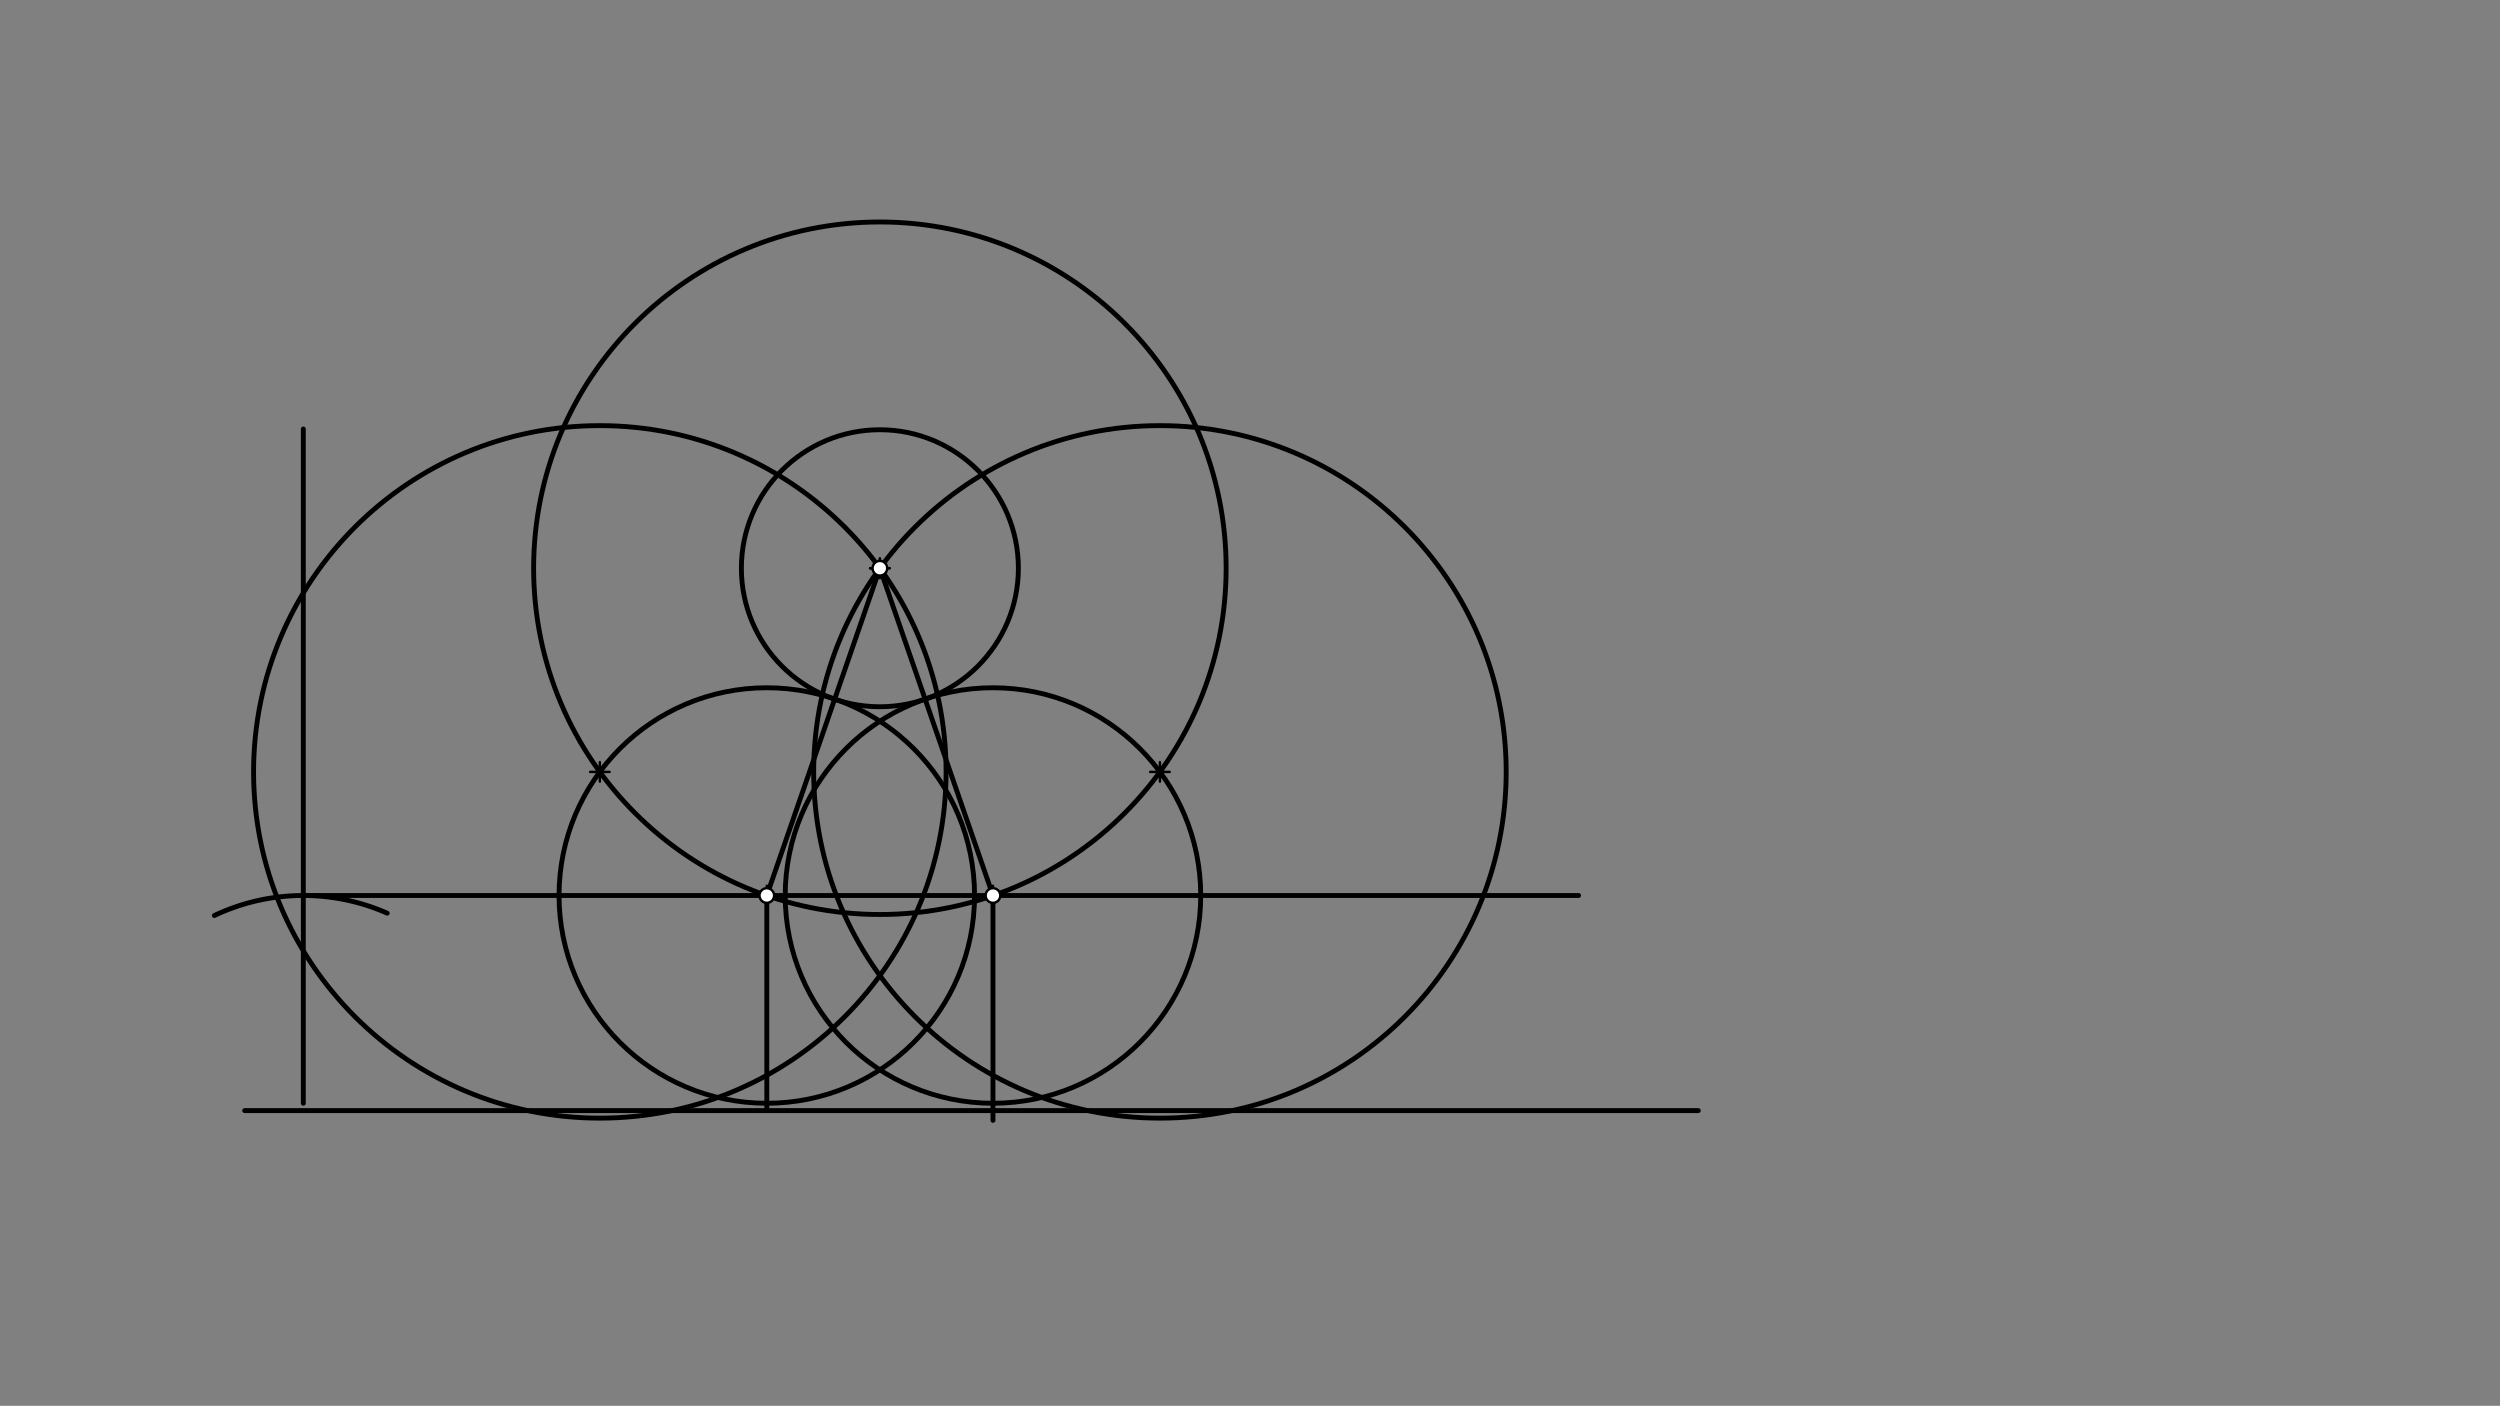 <svg xmlns="http://www.w3.org/2000/svg" class="svg--1it" height="100%" preserveAspectRatio="xMidYMid meet" viewBox="0 0 1023.307 575.433" width="100%"><rect x="0" y="0" width="1023.307" height="575.433" fill="#808080" stroke="none"/><defs><marker id="marker-arrow" markerHeight="16" markerUnits="userSpaceOnUse" markerWidth="24" orient="auto-start-reverse" refX="24" refY="4" viewBox="0 0 24 8"><path d="M 0 0 L 24 4 L 0 8 z" stroke="inherit"></path></marker></defs><g class="aux-layer--1FB"></g><g class="main-layer--3Vd"><g class="element--2qn"><line stroke="#000000" stroke-dasharray="none" stroke-linecap="round" stroke-width="2" x1="100.156" x2="695.156" y1="454.594" y2="454.594"></line></g><g class="element--2qn"><g class="center--1s5"><line x1="356.156" y1="232.594" x2="364.156" y2="232.594" stroke="#000000" stroke-width="1" stroke-linecap="round"></line><line x1="360.156" y1="228.594" x2="360.156" y2="236.594" stroke="#000000" stroke-width="1" stroke-linecap="round"></line><circle class="hit--230" cx="360.156" cy="232.594" r="4" stroke="none" fill="transparent"></circle></g><circle cx="360.156" cy="232.594" fill="none" r="56.693" stroke="#000000" stroke-dasharray="none" stroke-width="2"></circle></g><g class="element--2qn"><g class="center--1s5"><line x1="356.156" y1="232.594" x2="364.156" y2="232.594" stroke="#000000" stroke-width="1" stroke-linecap="round"></line><line x1="360.156" y1="228.594" x2="360.156" y2="236.594" stroke="#000000" stroke-width="1" stroke-linecap="round"></line><circle class="hit--230" cx="360.156" cy="232.594" r="4" stroke="none" fill="transparent"></circle></g><circle cx="360.156" cy="232.594" fill="none" r="141.732" stroke="#000000" stroke-dasharray="none" stroke-width="2"></circle></g><g class="element--2qn"><line stroke="#000000" stroke-dasharray="none" stroke-linecap="round" stroke-width="2" x1="124.156" x2="124.156" y1="451.594" y2="175.594"></line></g><g class="element--2qn"><path d="M 158.482 373.79 A 85.039 85.039 0 0 0 87.752 374.74" fill="none" stroke="#000000" stroke-dasharray="none" stroke-linecap="round" stroke-width="2"></path></g><g class="element--2qn"><line stroke="#000000" stroke-dasharray="none" stroke-linecap="round" stroke-width="2" x1="124.156" x2="646.156" y1="366.554" y2="366.554"></line></g><g class="element--2qn"><line stroke="#000000" stroke-dasharray="none" stroke-linecap="round" stroke-width="2" x1="313.868" x2="313.868" y1="366.554" y2="454.594"></line></g><g class="element--2qn"><line stroke="#000000" stroke-dasharray="none" stroke-linecap="round" stroke-width="2" x1="406.444" x2="406.444" y1="366.554" y2="458.594"></line></g><g class="element--2qn"><line stroke="#000000" stroke-dasharray="none" stroke-linecap="round" stroke-width="2" x1="313.868" x2="360.156" y1="366.554" y2="232.594"></line></g><g class="element--2qn"><line stroke="#000000" stroke-dasharray="none" stroke-linecap="round" stroke-width="2" x1="406.444" x2="360.156" y1="366.554" y2="232.594"></line></g><g class="element--2qn"><g class="center--1s5"><line x1="309.868" y1="366.554" x2="317.868" y2="366.554" stroke="#000000" stroke-width="1" stroke-linecap="round"></line><line x1="313.868" y1="362.554" x2="313.868" y2="370.554" stroke="#000000" stroke-width="1" stroke-linecap="round"></line><circle class="hit--230" cx="313.868" cy="366.554" r="4" stroke="none" fill="transparent"></circle></g><circle cx="313.868" cy="366.554" fill="none" r="85.039" stroke="#000000" stroke-dasharray="none" stroke-width="2"></circle></g><g class="element--2qn"><g class="center--1s5"><line x1="402.444" y1="366.554" x2="410.444" y2="366.554" stroke="#000000" stroke-width="1" stroke-linecap="round"></line><line x1="406.444" y1="362.554" x2="406.444" y2="370.554" stroke="#000000" stroke-width="1" stroke-linecap="round"></line><circle class="hit--230" cx="406.444" cy="366.554" r="4" stroke="none" fill="transparent"></circle></g><circle cx="406.444" cy="366.554" fill="none" r="85.039" stroke="#000000" stroke-dasharray="none" stroke-width="2"></circle></g><g class="element--2qn"><g class="center--1s5"><line x1="241.526" y1="315.948" x2="249.526" y2="315.948" stroke="#000000" stroke-width="1" stroke-linecap="round"></line><line x1="245.526" y1="311.948" x2="245.526" y2="319.948" stroke="#000000" stroke-width="1" stroke-linecap="round"></line><circle class="hit--230" cx="245.526" cy="315.948" r="4" stroke="none" fill="transparent"></circle></g><circle cx="245.526" cy="315.948" fill="none" r="141.732" stroke="#000000" stroke-dasharray="none" stroke-width="2"></circle></g><g class="element--2qn"><g class="center--1s5"><line x1="470.787" y1="315.948" x2="478.787" y2="315.948" stroke="#000000" stroke-width="1" stroke-linecap="round"></line><line x1="474.787" y1="311.948" x2="474.787" y2="319.948" stroke="#000000" stroke-width="1" stroke-linecap="round"></line><circle class="hit--230" cx="474.787" cy="315.948" r="4" stroke="none" fill="transparent"></circle></g><circle cx="474.787" cy="315.948" fill="none" r="141.732" stroke="#000000" stroke-dasharray="none" stroke-width="2"></circle></g><g class="element--2qn"><circle cx="360.156" cy="232.594" r="3" stroke="#000000" stroke-width="1" fill="#ffffff"></circle>}</g><g class="element--2qn"><circle cx="313.868" cy="366.554" r="3" stroke="#000000" stroke-width="1" fill="#ffffff"></circle>}</g><g class="element--2qn"><circle cx="406.444" cy="366.554" r="3" stroke="#000000" stroke-width="1" fill="#ffffff"></circle>}</g></g><g class="snaps-layer--2PT"></g><g class="temp-layer--rAP"></g></svg>